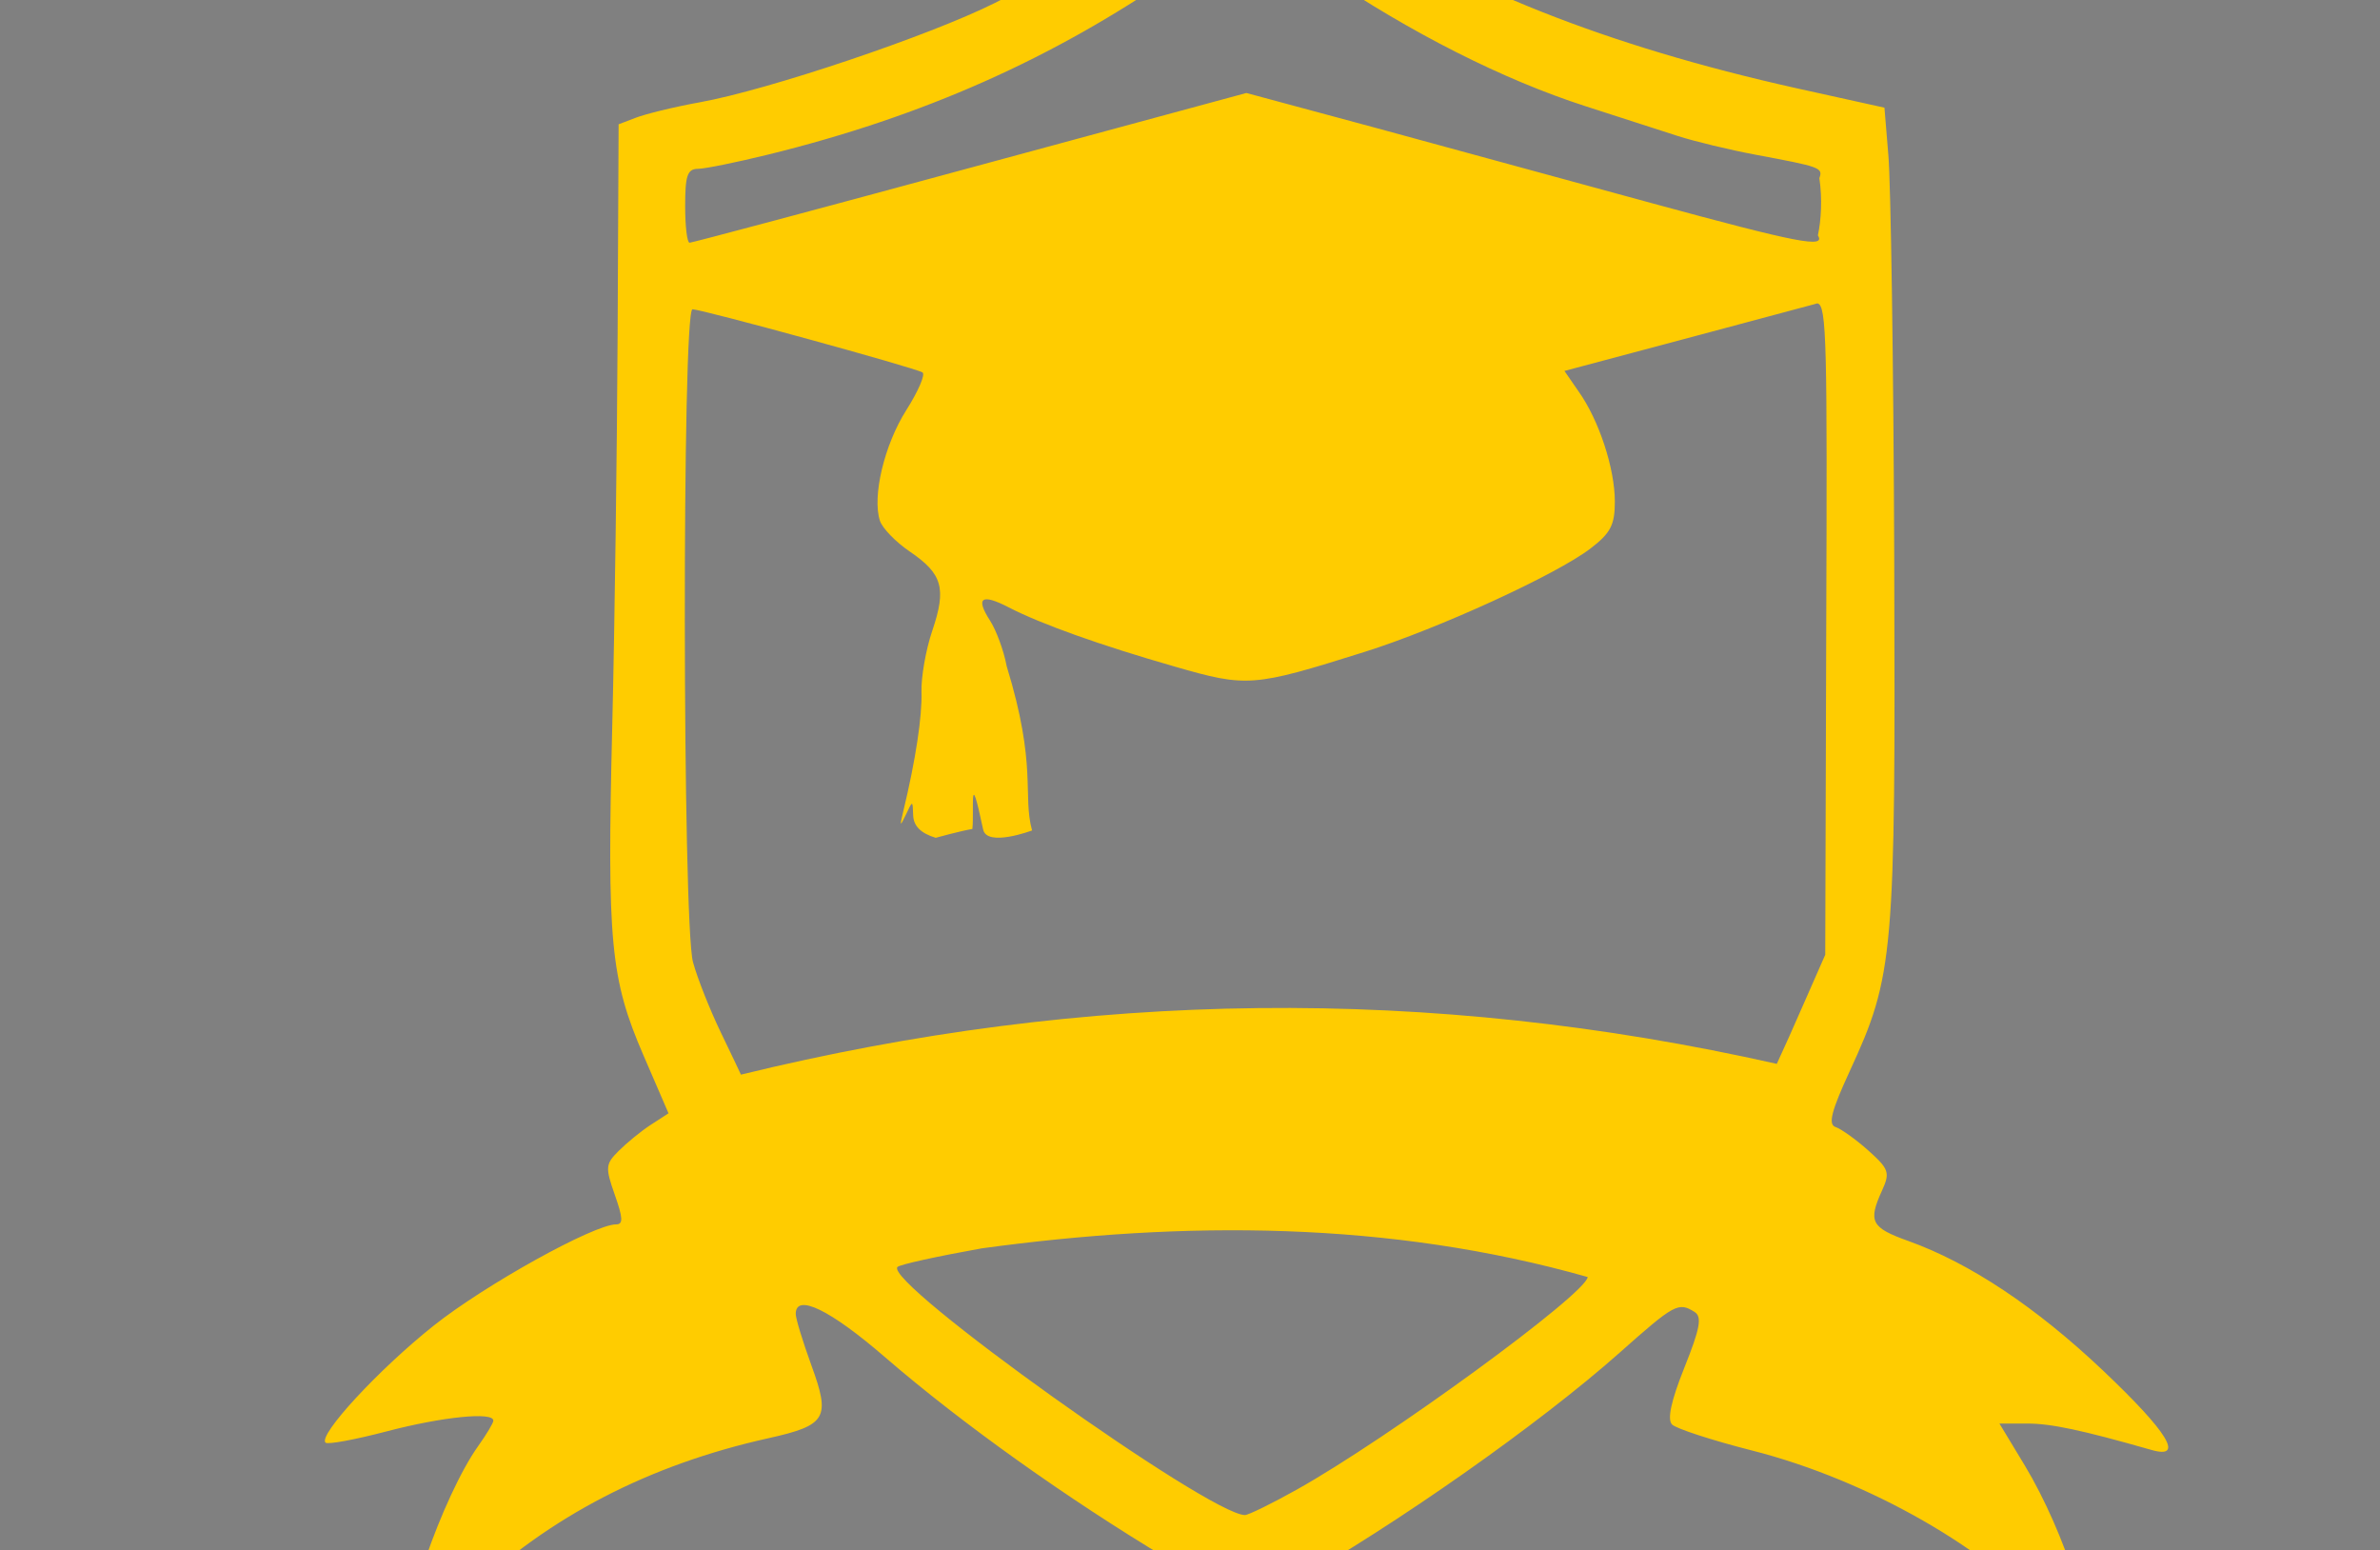 <?xml version="1.0" encoding="UTF-8" standalone="no"?>
<!-- Created with Inkscape (http://www.inkscape.org/) -->
<svg
   xmlns:dc="http://purl.org/dc/elements/1.1/"
   xmlns:cc="http://creativecommons.org/ns#"
   xmlns:rdf="http://www.w3.org/1999/02/22-rdf-syntax-ns#"
   xmlns:svg="http://www.w3.org/2000/svg"
   xmlns="http://www.w3.org/2000/svg"
   xmlns:sodipodi="http://sodipodi.sourceforge.net/DTD/sodipodi-0.dtd"
   xmlns:inkscape="http://www.inkscape.org/namespaces/inkscape"
   id="svg9432"
   sodipodi:version="0.32"
   inkscape:version="0.46"
   width="152"
   height="99"
   version="1.0"
   sodipodi:docname="GraduationCongrats.svg"
   inkscape:output_extension="org.inkscape.output.svg.inkscape">
  <rect width="100%" height="100%" fill="#808080" stroke="none"/>
  <defs
     id="defs9435">
    <inkscape:perspective
       sodipodi:type="inkscape:persp3d"
       inkscape:vp_x="0 : 526.18109 : 1"
       inkscape:vp_y="0 : 1000 : 0"
       inkscape:vp_z="744.09448 : 526.18109 : 1"
       inkscape:persp3d-origin="372.04724 : 350.78739 : 1"
       id="perspective9439" />
    <inkscape:perspective
       id="perspective9452"
       inkscape:persp3d-origin="372.04724 : 350.78739 : 1"
       inkscape:vp_z="744.09448 : 526.18109 : 1"
       inkscape:vp_y="0 : 1000 : 0"
       inkscape:vp_x="0 : 526.18109 : 1"
       sodipodi:type="inkscape:persp3d" />
  </defs>
  <sodipodi:namedview
     inkscape:window-height="1002"
     inkscape:window-width="1280"
     inkscape:pageshadow="2"
     inkscape:pageopacity="0.0"
     guidetolerance="10.0"
     gridtolerance="10.0"
     objecttolerance="10.0"
     borderopacity="1.0"
     bordercolor="#666666"
     pagecolor="#ffffff"
     id="base"
     showgrid="false"
     inkscape:zoom="1.3769974"
     inkscape:cx="115.80619"
     inkscape:cy="-25.778416"
     inkscape:window-x="1148"
     inkscape:window-y="-4"
     inkscape:current-layer="svg9432" />
  <path
     style="opacity:0.5;fill:#ffff00;fill-opacity:1;stroke:#803300;stroke-width:0.706;stroke-miterlimit:4;stroke-dasharray:none;stroke-opacity:1"
     d="M -81.977,67.17 C -83.545,62.832 -82.809,14.804 -81.26,14.804 C -80.687,14.804 -58.154,9.587 -44.285,-2.598 C -29.21,8.359 -17.035,12.817 -5.477,13.741 C -5.246,21.724 -4.087,56.338 -4.809,63.911 C -6.059,66.902 -7.161,72.841 -8.5,74.296 C -14.586,80.908 -35.783,104.4 -45.395,104.41 C -58.127,104.424 -78.737,77.099 -80.161,73.161 L -81.977,67.17 z"
     id="path9911"
     sodipodi:nodetypes="cscccsscc" />
  <path
     style="fill:#ffcc00"
     d="M 79.664,-9.468 C 78.871,-9.481 78.28,-8.86 76.883,-7.843 C 73.263,-5.209 67.971,-2.036 63.539,0.188 C 59.383,2.274 49.057,5.749 44.695,6.532 C 43.01,6.835 41.153,7.298 40.57,7.532 L 39.508,7.938 L 39.445,21.282 C 39.409,28.61 39.26,39.896 39.101,46.376 C 38.765,60.152 38.974,62.488 41.101,67.407 L 42.695,71.095 L 41.539,71.845 C 40.906,72.259 40,73.008 39.508,73.501 C 38.683,74.326 38.64,74.532 39.258,76.282 C 39.782,77.768 39.815,78.188 39.351,78.188 C 37.931,78.188 30.973,82.05 27.695,84.657 C 24.178,87.455 20.309,91.646 20.789,92.126 C 20.924,92.261 22.671,91.937 24.695,91.407 C 28.259,90.474 31.508,90.144 31.508,90.72 C 31.508,90.874 31.071,91.597 30.539,92.345 C 28.273,95.527 25.364,103.919 26.226,104.782 C 26.358,104.914 28.007,103.564 29.883,101.782 C 35.105,96.821 41.481,93.533 49.07,91.845 C 52.806,91.014 53.048,90.555 51.82,87.188 C 51.268,85.674 50.82,84.204 50.82,83.907 C 50.82,82.568 53.019,83.642 56.508,86.657 C 61.45,90.928 68.179,95.713 74.601,99.563 L 79.758,102.657 L 82.383,101.188 C 89.154,97.375 98.319,90.93 103.445,86.376 C 106.931,83.279 107.194,83.128 108.226,83.782 C 108.715,84.092 108.576,84.832 107.57,87.345 C 106.718,89.473 106.47,90.65 106.789,90.97 C 107.05,91.231 109.343,91.981 111.883,92.626 C 119.334,94.518 127.2,99.017 131.07,103.626 C 131.9,104.615 132.759,105.323 132.976,105.188 C 134.013,104.547 131.907,97.891 129.32,93.595 L 127.695,90.907 L 129.476,90.907 C 130.994,90.907 132.954,91.323 137.414,92.595 C 139.525,93.197 138.477,91.473 134.32,87.532 C 130.031,83.466 125.783,80.649 121.883,79.251 C 119.503,78.398 119.291,78.016 120.195,76.032 C 120.717,74.887 120.649,74.657 119.32,73.47 C 118.519,72.754 117.577,72.086 117.226,71.97 C 116.74,71.808 116.96,70.95 118.133,68.407 C 120.959,62.276 121.063,61.073 120.976,35.782 C 120.933,23.211 120.754,11.567 120.601,9.907 L 120.351,6.876 L 114.695,5.626 C 102.593,2.924 93.101,-0.855 85.789,-5.843 C 82.029,-8.407 80.684,-9.451 79.664,-9.468 z M 79.789,-4.749 C 79.902,-4.749 82.019,-3.374 84.508,-1.687 C 90.115,2.115 96.021,5.094 101.258,6.782 C 103.461,7.492 106.116,8.351 107.164,8.688 C 108.212,9.025 110.428,9.563 112.101,9.876 C 116.263,10.655 116.435,10.706 116.195,11.376 C 116.388,12.7 116.311,14.043 116.101,15.032 C 116.614,15.861 114.865,15.527 105.476,12.97 C 100.422,11.593 92.54,9.437 87.945,8.188 L 79.601,5.938 L 61.945,10.72 C 52.246,13.354 44.194,15.501 44.039,15.501 C 43.883,15.501 43.758,14.453 43.758,13.157 C 43.758,11.229 43.895,10.787 44.57,10.782 C 45.024,10.779 47.038,10.367 49.039,9.876 C 58.943,7.444 67.257,3.747 75.195,-1.749 C 77.595,-3.411 79.675,-4.749 79.789,-4.749 z M 116.07,19.376 C 116.67,19.462 116.699,22.039 116.633,40.095 L 116.57,60.97 L 115.32,63.813 C 114.643,65.369 113.812,67.226 113.476,67.938 C 91.256,62.93 69.411,63.22 47.32,68.626 C 47.295,68.56 46.726,67.364 46.039,65.938 C 45.351,64.513 44.538,62.475 44.258,61.438 C 43.582,58.938 43.554,19.751 44.226,19.751 C 44.833,19.751 58.425,23.48 58.914,23.782 C 59.117,23.907 58.638,24.997 57.883,26.188 C 56.475,28.407 55.694,31.698 56.195,33.251 C 56.35,33.73 57.203,34.609 58.101,35.22 C 60.198,36.644 60.458,37.574 59.539,40.282 C 59.128,41.493 58.822,43.25 58.851,44.188 C 58.9,45.723 58.485,48.506 57.695,51.782 C 57.453,52.784 57.471,52.834 57.851,52.032 C 58.291,51.106 58.288,51.088 58.32,52.063 C 58.343,52.741 58.802,53.213 59.758,53.501 C 59.758,53.501 61.385,53.053 62.101,52.938 C 62.23,51.792 61.873,48.646 62.789,52.97 C 63.032,54.117 65.914,53.032 65.914,53.032 C 65.288,50.751 66.263,48.955 64.289,42.532 C 64.107,41.54 63.617,40.232 63.226,39.626 C 62.287,38.169 62.681,37.886 64.414,38.782 C 66.481,39.851 70.273,41.203 75.008,42.563 C 79.64,43.894 79.988,43.887 87.164,41.626 C 91.872,40.142 99.379,36.703 101.57,35.032 C 102.866,34.044 103.133,33.52 103.133,32.032 C 103.133,29.91 102.114,26.818 100.82,25.001 L 99.914,23.688 L 107.539,21.657 C 111.733,20.535 115.515,19.525 115.945,19.407 C 115.99,19.395 116.03,19.37 116.07,19.376 z M 101.399,81.551 C 101.303,82.627 88.677,91.848 82.82,95.126 C 81.223,96.02 79.725,96.752 79.508,96.751 C 77.212,96.734 56.375,81.852 57.32,80.907 C 57.479,80.748 59.89,80.222 62.695,79.72 C 75.632,77.95 88.732,77.959 101.399,81.551 z"
     id="path9821"
     sodipodi:nodetypes="cssscccscccsssssssssssssscccssssssscccsssssssscccsccssssccscccssssscccccccssssssssssssccsccsssssscccsccssscc" />
  <path
     style="opacity:1;fill:#800000"
     d="M 221.76,66.547 C 209.707,67.373 196.688,67.162 184.166,74.578 C 179.37,78.771 187.721,86.744 188.979,88.953 C 182.481,82.694 183.841,78.814 180.541,80.86 C 176.778,83.192 171.437,85.707 167.479,89.797 C 165.565,91.775 164.094,93.475 164.197,93.578 C 164.301,93.682 165.387,92.742 167.197,92.235 C 169.008,91.727 171.508,91.382 172.729,91.453 L 176.291,91.328 L 173.604,95.266 C 171.488,98.483 170.758,99.721 170.416,102.61 L 170.01,104.516 L 171.947,102.391 C 177.044,97.294 182.744,94.551 190.385,92.516 C 192.828,91.865 193.92,91.637 194.166,91.391 C 194.45,91.107 193.929,86.366 193.166,84.391 C 193.166,84.391 187.213,86.447 192.979,90.735 C 193.841,91.376 190.394,89.372 189.604,87.016 C 191.265,84.454 194.197,83.297 194.197,83.297 C 206.737,76.461 242.578,78.106 252.666,85.453 C 252.793,85.784 250.552,90.041 249.916,91.828 C 260.286,91.673 254.234,82.789 254.697,83.266 C 256.773,85.252 258.288,91.801 251.01,92.172 C 265.184,96.391 268.6,99.556 274.916,104.735 C 275.439,102.569 273.104,97.747 270.854,94.453 C 270.114,93.37 270.01,92.101 270.01,91.953 C 270.01,91.097 276.907,92.041 280.041,93.328 C 282.822,94.471 276.285,88.296 271.229,84.547 C 269.491,83.259 264.914,81.023 262.697,79.985 L 256.604,90.453 L 262.322,79.266 C 263.12,77.356 263.664,76.121 260.26,73.641 C 252.781,66.769 234.987,66.637 221.76,66.547 z M 220.291,70.016 C 221.05,70.016 221.191,70.202 221.166,70.828 C 221.146,71.354 221.016,71.527 220.885,71.203 C 220.325,69.817 219.696,70.749 219.854,72.735 C 219.996,74.522 219.878,74.86 219.166,74.86 C 218.506,74.86 218.575,74.728 218.76,74.016 C 219.487,71.212 218.952,70.827 218.135,71.141 C 217.779,71.277 217.416,70.865 217.416,70.641 C 217.416,70.417 218.254,70.177 219.291,70.078 C 219.703,70.039 220.038,70.016 220.291,70.016 z M 222.916,70.141 C 222.981,70.128 223.054,70.141 223.135,70.141 C 223.694,70.141 223.87,70.419 223.697,71.078 C 223.347,72.42 223.912,74.391 224.666,74.391 C 225.527,74.391 225.948,72.663 225.416,71.266 C 225.059,70.326 225.12,70.141 225.854,70.141 C 226.643,70.141 226.686,70.351 226.291,72.11 C 226.049,73.189 225.769,74.236 225.635,74.453 C 225.336,74.937 223.981,74.954 223.26,74.485 C 222.968,74.294 222.644,73.242 222.541,72.141 C 222.407,70.708 222.465,70.233 222.916,70.141 z M 228.51,70.141 C 229.349,70.141 228.999,70.481 228.854,72.578 C 228.69,74.935 229.447,75.361 230.51,74.297 C 230.95,73.857 231.104,73.893 231.104,74.516 C 231.104,75.113 230.676,75.328 229.479,75.328 L 227.885,75.328 C 227.847,73.425 227.124,71.288 228.51,70.141 z M 214.916,70.391 C 214.989,70.377 215.06,70.376 215.135,70.422 C 215.72,71.398 215.912,72.535 216.385,73.703 C 217.11,75.295 217.072,75.627 216.01,75.328 C 215.658,75.229 215.385,74.607 215.666,74.235 C 215.877,73.956 215.626,73.974 214.885,73.953 C 213.874,73.925 213.619,74.079 213.822,74.61 C 213.985,75.033 213.816,75.328 213.416,75.328 C 212.879,75.328 212.864,75.059 213.26,73.922 C 213.928,72.332 213.967,72.093 214.916,70.391 z M 209.51,70.766 C 211.014,70.893 211.674,72.801 210.135,73.453 C 210.086,73.474 211.044,74.299 211.354,74.672 C 212.27,75.776 211.453,75.959 210.385,74.891 C 209.121,73.627 208.259,73.6 208.916,74.828 C 209.283,75.514 209.231,75.768 208.666,75.985 C 208.261,76.14 207.897,76.266 207.854,76.266 C 207.81,76.266 207.76,75.109 207.76,73.672 L 207.76,71.047 L 209.51,70.766 z M 234.072,70.828 C 234.765,72.112 235.218,73.819 235.885,75.235 C 236.325,75.674 236.223,75.797 235.416,75.797 C 234.694,75.797 234.385,75.516 234.385,74.86 C 234.385,74.306 234.083,73.922 233.635,73.922 C 233.105,73.922 232.932,74.204 233.104,74.86 C 233.239,75.378 233.332,75.784 233.291,75.766 C 232.759,75.655 232.196,75.652 231.76,75.328 C 232.084,75.31 232.51,74.681 232.51,74.453 C 232.51,74.226 232.846,73.226 233.26,72.235 C 233.666,71.263 233.869,70.829 234.072,70.828 z M 238.01,71.203 C 239.169,71.247 240.51,71.796 240.479,72.453 C 240.455,72.942 240.508,72.865 240.197,72.61 C 238.996,71.618 239.008,72.155 239.166,74.141 C 239.304,75.866 239.206,76.266 238.572,76.266 C 237.932,76.266 237.841,75.977 238.135,74.672 C 238.567,72.755 238.238,71.649 237.104,72.047 C 236.484,72.265 236.17,72.047 236.572,71.61 C 236.767,71.398 237.103,71.274 237.51,71.235 C 237.663,71.22 237.844,71.197 238.01,71.203 z M 205.104,71.485 C 205.605,71.433 206.069,71.586 206.354,72.047 C 206.548,72.362 206.255,72.453 205.51,72.266 C 204.532,72.02 204.269,72.168 203.854,73.36 C 203.487,74.411 203.503,75.001 203.947,75.61 C 204.768,76.731 205.823,76.055 205.166,74.828 C 204.763,74.075 204.816,73.922 205.541,73.922 C 206.596,73.922 206.641,75.641 205.604,76.297 C 204.622,76.918 203.909,76.853 203.072,76.016 C 202.261,74.661 203.063,72.376 205.104,71.485 z M 209.416,71.547 C 209.157,71.547 208.947,71.997 208.947,72.516 C 208.947,73.034 209.157,73.453 209.416,73.453 C 209.675,73.453 209.885,73.034 209.885,72.516 C 209.885,71.997 209.675,71.547 209.416,71.547 z M 214.822,72.016 C 214.66,72.065 213.875,73.032 214.26,73.172 C 214.581,73.289 215.65,73.551 215.51,73.047 C 215.213,72.052 215.051,72.226 214.822,72.016 z M 242.26,72.047 C 242.979,72.047 243.104,72.423 243.104,74.61 C 243.104,76.035 243.015,77.207 242.885,77.203 C 242.404,77.189 241.244,76.272 241.697,76.266 C 242.226,76.258 242.248,73.418 241.729,72.578 C 241.523,72.245 241.737,72.047 242.26,72.047 z M 233.822,72.203 C 233.621,72.241 233.249,73.439 233.479,73.297 C 234.619,73.282 234.515,73.564 233.885,72.266 C 233.865,72.217 233.851,72.198 233.822,72.203 z M 200.916,72.516 C 201.448,72.516 201.757,72.737 201.635,73.078 C 201.52,73.402 201.315,74.542 201.197,75.578 C 201.08,76.615 200.966,77.509 200.947,77.578 C 200.929,77.647 200.277,77.019 199.479,76.172 L 198.01,74.61 L 198.26,76.391 C 198.423,77.577 198.323,78.172 197.947,78.172 C 197.59,78.172 197.385,77.301 197.385,75.797 C 197.385,74.139 197.596,73.453 198.041,73.453 C 198.39,73.453 198.781,73.875 198.916,74.391 C 199.37,74.851 199.604,75.306 200.01,75.672 C 200.32,76.184 200.323,76.175 200.51,75.641 C 200.749,74.955 200.878,74.449 200.51,73.641 C 200.064,72.663 200.12,72.516 200.916,72.516 z M 246.197,72.985 C 248.029,72.985 249.272,76.254 247.947,77.578 C 247.132,78.393 246.305,78.279 245.229,77.203 C 243.634,75.609 244.241,72.985 246.197,72.985 z M 245.822,73.797 C 244.554,74.687 244.94,75.437 245.854,76.797 C 246.223,78.208 247.31,77.637 247.479,75.953 C 247.533,74.346 247.174,73.715 245.822,73.797 z M 250.01,73.922 C 250.178,73.921 250.886,74.82 251.572,75.922 L 252.822,77.922 L 252.635,76.391 C 252.528,75.458 252.651,74.886 252.947,74.985 C 253.227,75.078 253.372,76.164 253.291,77.485 C 253.213,78.762 253.082,79.88 253.01,79.953 C 252.811,80.156 251.354,77.788 251.354,77.266 C 251.354,77.013 251.117,76.666 250.822,76.485 C 250.452,76.256 250.359,76.584 250.51,77.61 C 250.639,78.487 250.498,79.109 250.197,79.11 C 249.897,79.11 249.697,78.052 249.697,76.516 C 249.697,75.091 249.842,73.923 250.01,73.922 z M 194.791,74.016 C 195.053,74.027 195.387,74.153 195.666,74.61 C 196.328,75.823 196.035,76.846 195.791,78.047 C 194.571,80.328 191.594,79.076 192.229,76.547 C 192.403,75.854 193.066,74.93 193.697,74.516 C 194.229,74.168 194.53,74.004 194.791,74.016 z M 194.885,74.672 C 194.829,74.667 194.765,74.682 194.697,74.703 C 194.249,74.848 193.604,75.544 193.229,76.297 C 192.596,77.671 193.743,79.371 195.072,77.422 C 195.609,76.522 195.402,76.192 195.197,75.141 C 195.167,74.834 195.054,74.687 194.885,74.672 z M 190.51,75.578 C 190.832,75.579 191.066,75.736 191.197,76.078 C 191.353,76.484 191.204,76.592 190.76,76.422 C 189.726,76.025 188.666,77.173 188.666,78.672 C 188.666,80.337 189.326,80.762 190.322,79.766 C 190.745,79.344 191.193,79.105 191.322,79.235 C 191.452,79.364 191.211,79.815 190.791,80.235 C 189.198,81.828 187.104,80.645 187.635,78.453 C 188.006,76.92 189.543,75.576 190.51,75.578 z M 255.354,76.297 C 256.029,76.192 256.975,76.467 257.197,77.047 C 257.448,77.699 257.374,77.713 256.76,77.203 C 255.582,76.226 255.331,77.108 256.447,78.297 C 257.01,78.896 257.479,79.766 257.479,80.203 C 257.479,80.721 257.102,80.985 256.385,80.985 C 255.091,80.985 254.647,80.632 254.666,79.61 C 254.678,78.978 254.759,79.005 255.166,79.703 C 255.43,80.157 255.857,80.516 256.104,80.516 C 256.878,80.516 256.586,79.28 255.604,78.391 C 255.085,77.922 254.666,77.271 254.666,76.922 C 254.666,76.581 254.949,76.36 255.354,76.297 z"
     id="path9771" />
  <path
     style="fill:#000000"
     d="M 207.47,34.924 C 205.526,34.322 202.345,33.194 200.401,32.419 C 197.262,31.167 196.848,30.857 196.707,29.657 C 196.619,28.913 196.347,28.063 196.103,27.768 C 195.859,27.473 195.703,25.988 195.758,24.469 C 195.812,22.95 195.574,20.621 195.228,19.294 C 194.368,15.999 194.646,15.542 197.728,15.18 C 201.408,14.747 210.77,11.42 210.125,10.774 C 209.985,10.635 208.006,11.265 205.725,12.174 C 203.445,13.083 200.136,14.088 198.373,14.408 C 194.433,15.123 193.709,15.73 194.307,17.817 C 194.548,18.657 194.745,21.096 194.745,23.236 C 194.745,26.435 194.586,27.287 193.847,28.025 C 192.963,28.909 192.92,28.898 191.201,27.324 C 189.609,25.866 189.482,25.567 189.76,23.951 C 189.927,22.976 190.695,20.926 191.467,19.394 C 192.238,17.863 192.795,16.537 192.705,16.447 C 192.615,16.357 188.478,15.185 183.511,13.842 C 175.116,11.572 174.481,11.325 174.481,10.319 C 174.481,9.524 174.825,9.158 175.777,8.941 C 177.28,8.598 190.201,5.131 202.752,1.702 C 207.544,0.393 212.249,-0.678 213.208,-0.678 C 214.166,-0.678 218.728,0.362 223.345,1.633 C 239.182,5.994 249.662,8.747 250.422,8.747 C 251.398,8.747 251.814,9.003 252.209,10.777 C 252.136,11.416 252.216,11.276 250.546,11.84 C 247.654,12.516 233.66,16.332 233.505,16.486 C 233.416,16.575 233.862,17.413 234.496,18.348 C 235.829,20.312 236.907,24.305 236.52,25.846 C 236.017,27.854 226.987,32.372 218.544,34.841 C 213.437,36.334 212.056,36.345 207.47,34.924 z"
     id="path9609"
     sodipodi:nodetypes="csssssssssssssssssssssssccssssc" />
</svg>
